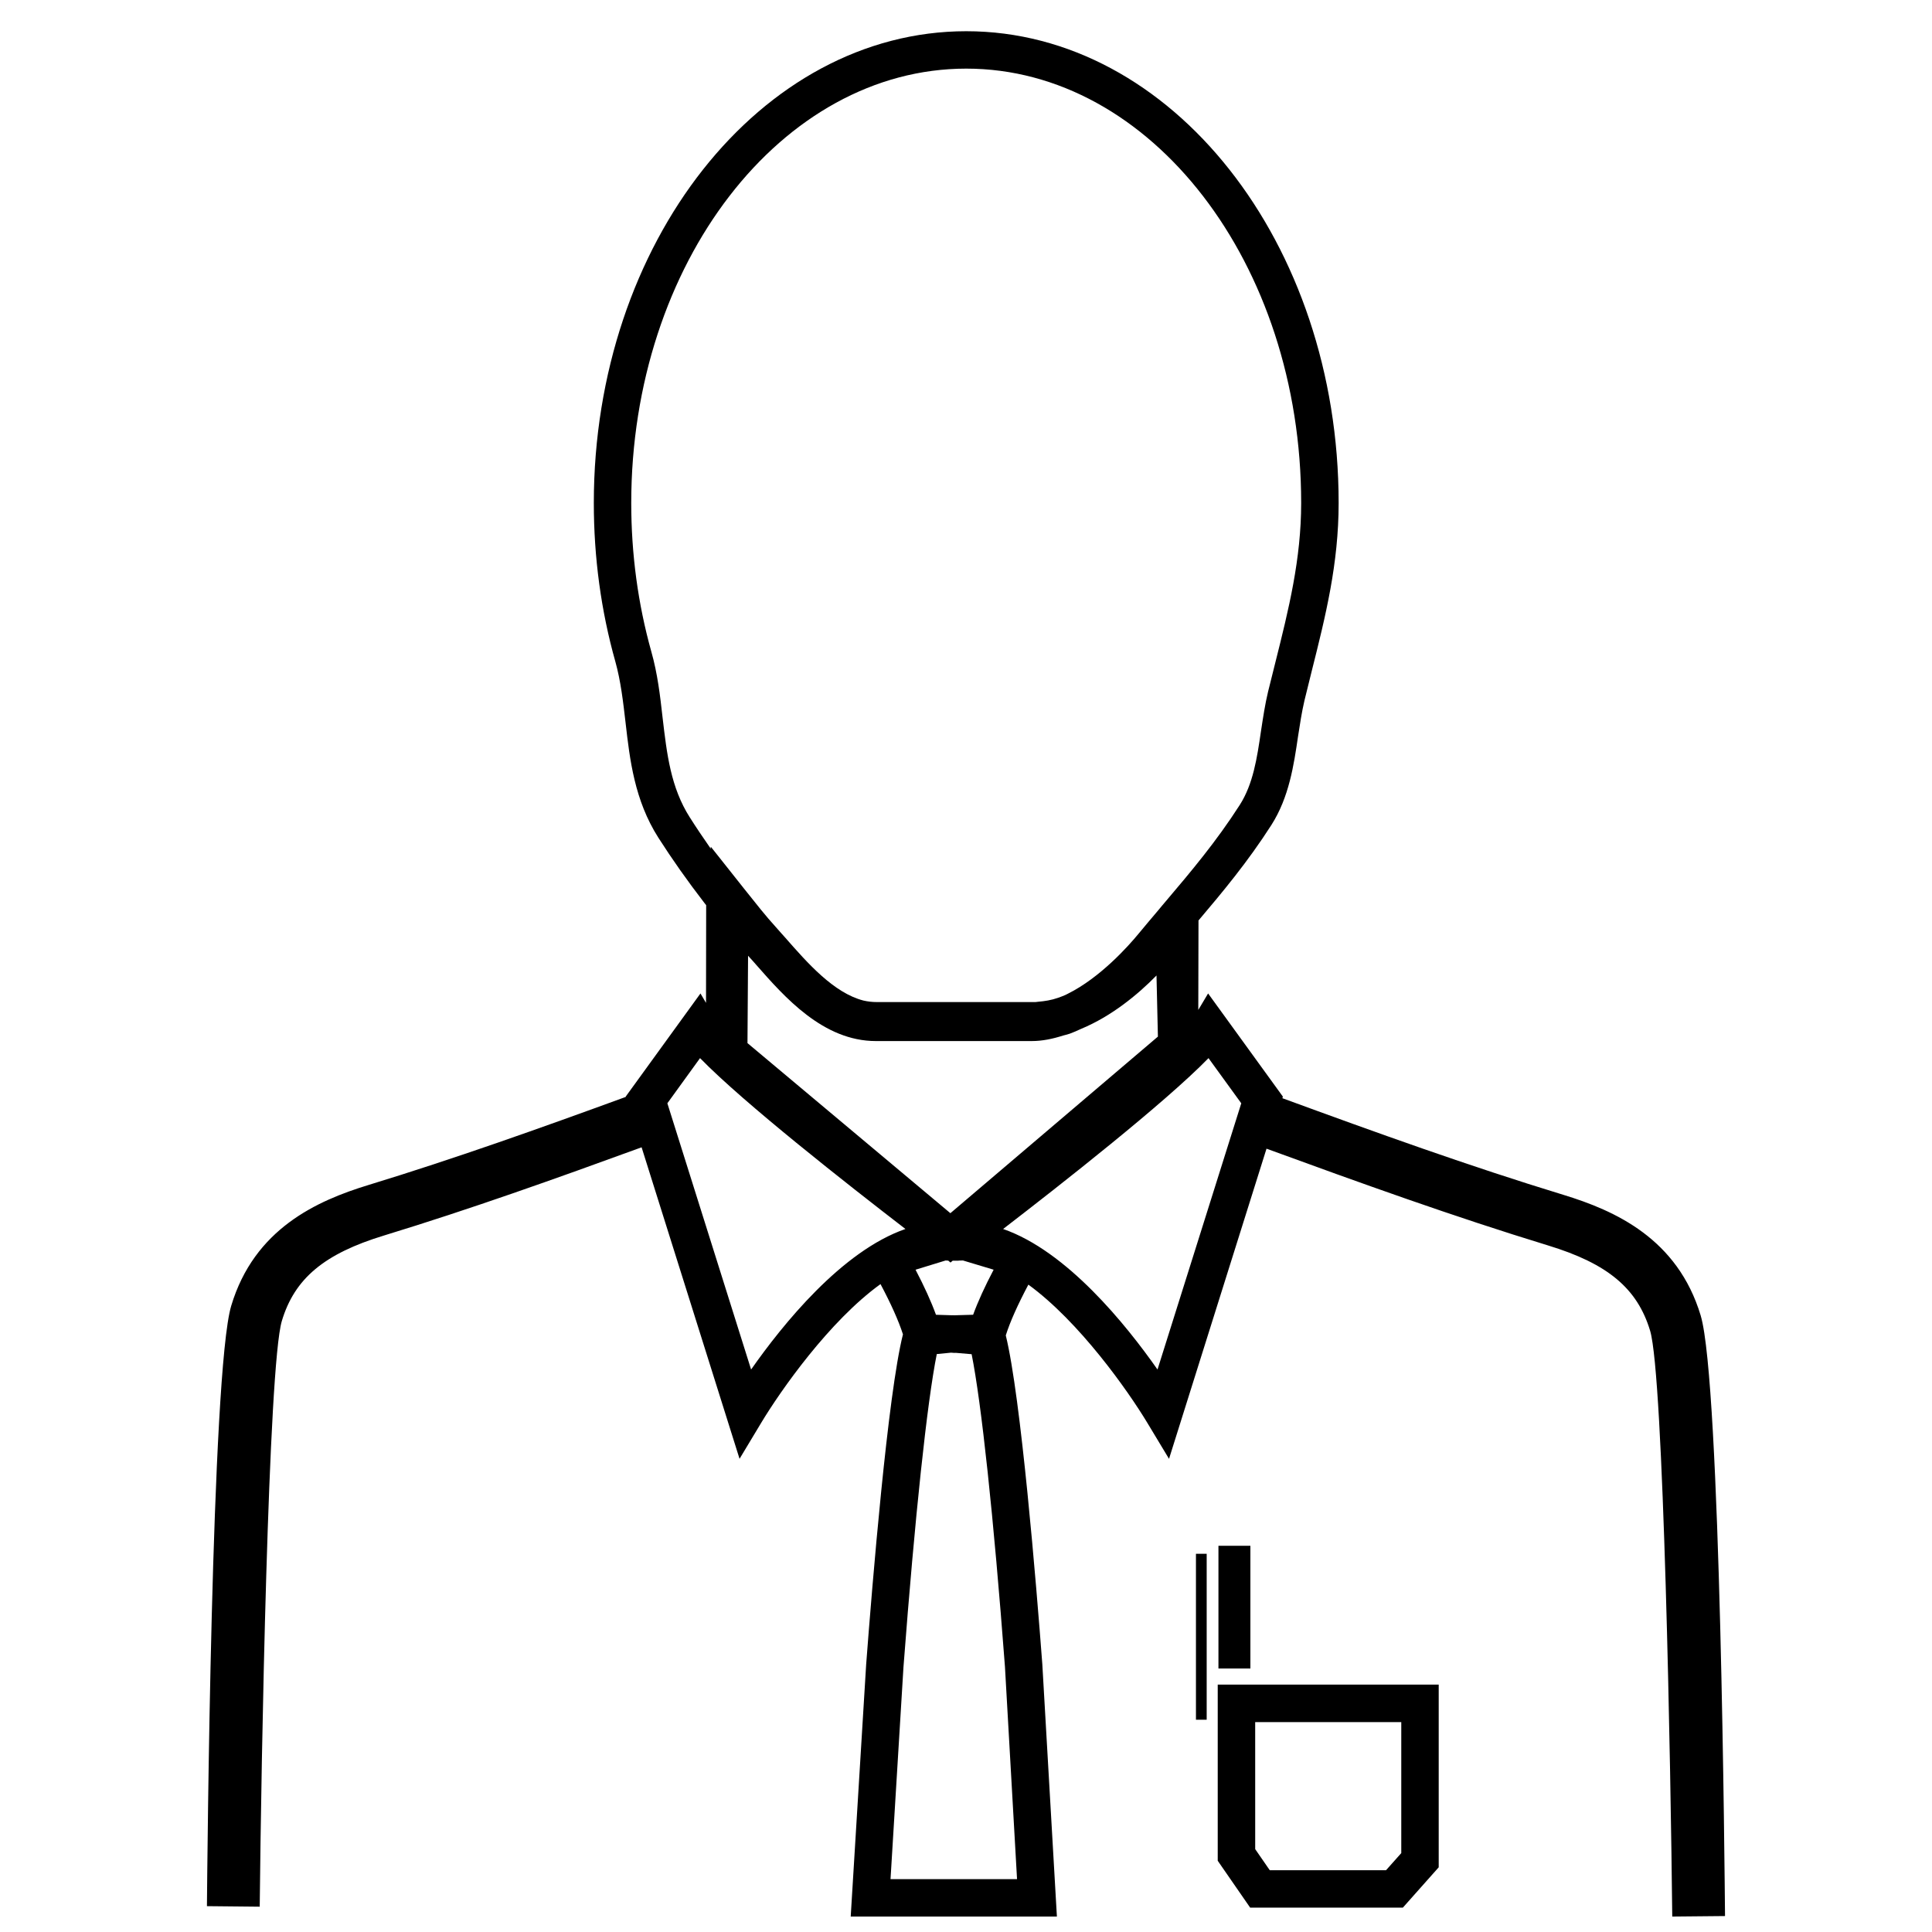 <?xml version="1.0" encoding="UTF-8"?>
<!-- Uploaded to: ICON Repo, www.iconrepo.com, Generator: ICON Repo Mixer Tools -->
<svg width="800px" height="800px" version="1.1" viewBox="144 144 512 512" xmlns="http://www.w3.org/2000/svg">
 <defs>
  <clipPath id="a">
   <path d="m198 152h404v499.9h-404z"/>
  </clipPath>
 </defs>
 <path d="m466.71 637.12 8.594 12.422h40.469l9.5-10.688v-48.418l-58.562 0.004zm9.926-36.75h38.715v34.719l-4.035 4.535h-30.82l-3.856-5.586z"/>
 <path d="m466.9 553.65h8.465v32.52h-8.465z"/>
 <path d="m460.94 555.77h2.844v43.977h-2.844z"/>
 <g clip-path="url(#a)">
  <path d="m594.71 492.66c-6.125-20.402-22.676-27.828-36.41-32.02-24.926-7.609-49.453-16.445-74.457-25.605l0.129-0.426-19.812-27.336-2.602 4.367 0.055-23.707c6.426-7.59 13.02-15.477 19.316-25.301 4.691-7.352 5.949-15.883 7.066-23.5 0.492-3.18 0.996-6.488 1.707-9.523l1.902-7.703c3.684-14.645 7.148-28.5 7.148-44.613 0-68.914-44.27-125.02-98.691-125.02-54.43 0-98.695 56.102-98.695 125.02 0 14.453 1.922 28.598 5.703 42.023 1.434 5.148 2.066 10.609 2.727 16.336 1.098 9.574 2.34 20.395 8.656 30.316 3.668 5.742 7.68 11.43 12.297 17.422l0.391 0.488-0.039 25.895-1.473-2.496-19.816 27.336 0.035 0.074c-22.824 8.336-45.344 16.367-68.16 23.336-13.738 4.191-30.289 11.617-36.414 32.027-5.285 17.684-6.336 148.96-6.434 159.1l13.988 0.141c0.391-39.047 2.277-143.26 5.859-155.22 3.375-11.246 11.219-17.824 27.094-22.656 22.93-7.008 45.461-15.051 68.25-23.367l25.957 82.551 5.75-9.562c5.16-8.57 18.055-26.969 31.605-36.738 2.719 5.109 4.766 9.641 5.949 13.312-4.019 15.902-8.145 66.285-9.75 87.484l-4.094 66.805h54.641l-3.863-66.867c-1.586-21.027-5.688-70.965-9.684-87.141 1.148-3.648 3.215-8.219 5.988-13.453 13.48 9.801 26.371 28.078 31.512 36.605l5.762 9.562 25.836-82.195c24.984 9.125 49.531 17.977 74.562 25.629 15.887 4.832 23.723 11.41 27.105 22.645 3.578 11.969 5.457 116.19 5.859 155.22l13.984-0.133c-0.102-10.141-1.148-141.42-6.441-159.11zm-196.84-14.559c0.43-0.074 0.883-0.023 1.32-0.062l8.133 2.445c-2.344 4.473-4.152 8.418-5.434 11.941l-5 0.141-0.141-0.004-0.273-0.023-0.117 0.023-4.316-0.133c-1.289-3.555-3.09-7.484-5.414-11.941l7.965-2.445c0.234 0.023 0.48 0.039 0.707 0.039l0.598 0.508 0.57-0.488zm-2.008-12.594-53.773-45.074 0.156-23.152 1.27 1.395 0.918 1.047c7.469 8.496 17.707 20.168 31.691 20.168h41.285c2.856 0 5.621-0.598 8.328-1.461 0.492-0.152 0.996-0.234 1.477-0.41 0.102-0.043 0.195-0.078 0.309-0.094 0.961-0.359 1.871-0.746 2.809-1.191 0.102-0.027 0.207-0.082 0.297-0.129 7.809-3.262 14.727-8.852 19.855-14.094l0.371 16.199zm-69.047-104.87c-5.082-7.984-6.09-16.793-7.234-26.555-0.637-5.66-1.309-11.539-2.984-17.434-3.519-12.566-5.312-25.797-5.312-39.352 0-63.453 39.824-115.11 88.777-115.11s88.762 51.652 88.762 115.11c0 14.902-3.312 28.18-6.824 42.191l-1.949 7.816c-0.801 3.324-1.332 6.887-1.883 10.496-1.051 7.176-2.066 13.938-5.609 19.504-6.242 9.746-12.977 17.711-19.57 25.492l-1.043 1.23-0.941 1.137c-1.758 2.078-3.5 4.133-5.289 6.297-2.625 3.203-10.148 11.637-18.742 15.898-0.219 0.125-0.414 0.207-0.621 0.312-0.645 0.27-1.309 0.547-1.969 0.766-1.754 0.617-3.519 0.895-5.301 1.043-0.219 0-0.426 0.078-0.656 0.078h-42.086c-1.188 0-2.363-0.133-3.531-0.402-7.856-2.031-14.75-9.863-20.699-16.652l-1.125-1.254-1.332-1.504c-2.715-2.973-5.285-6.246-8.48-10.254l-8.812-11.113v0.539c-1.949-2.789-3.797-5.527-5.543-8.281zm16.234 146.3-22.191-70.555 8.66-11.969c11.559 11.875 39.246 33.586 54.434 45.281-16.883 5.848-32.566 25.352-40.902 37.242zm70.477 135.05h-33.527l3.43-56.207c3.035-39.957 6.269-70.242 8.828-82.938l3.777-0.371 0.844 0.062 0.414-0.016 4.199 0.359c2.562 12.73 5.828 42.984 8.832 82.832zm37.223-135.05c-8.328-11.883-24.02-31.387-40.914-37.242 15.199-11.695 42.879-33.406 54.43-45.281l8.684 11.969z"/>
 </g>
</svg>